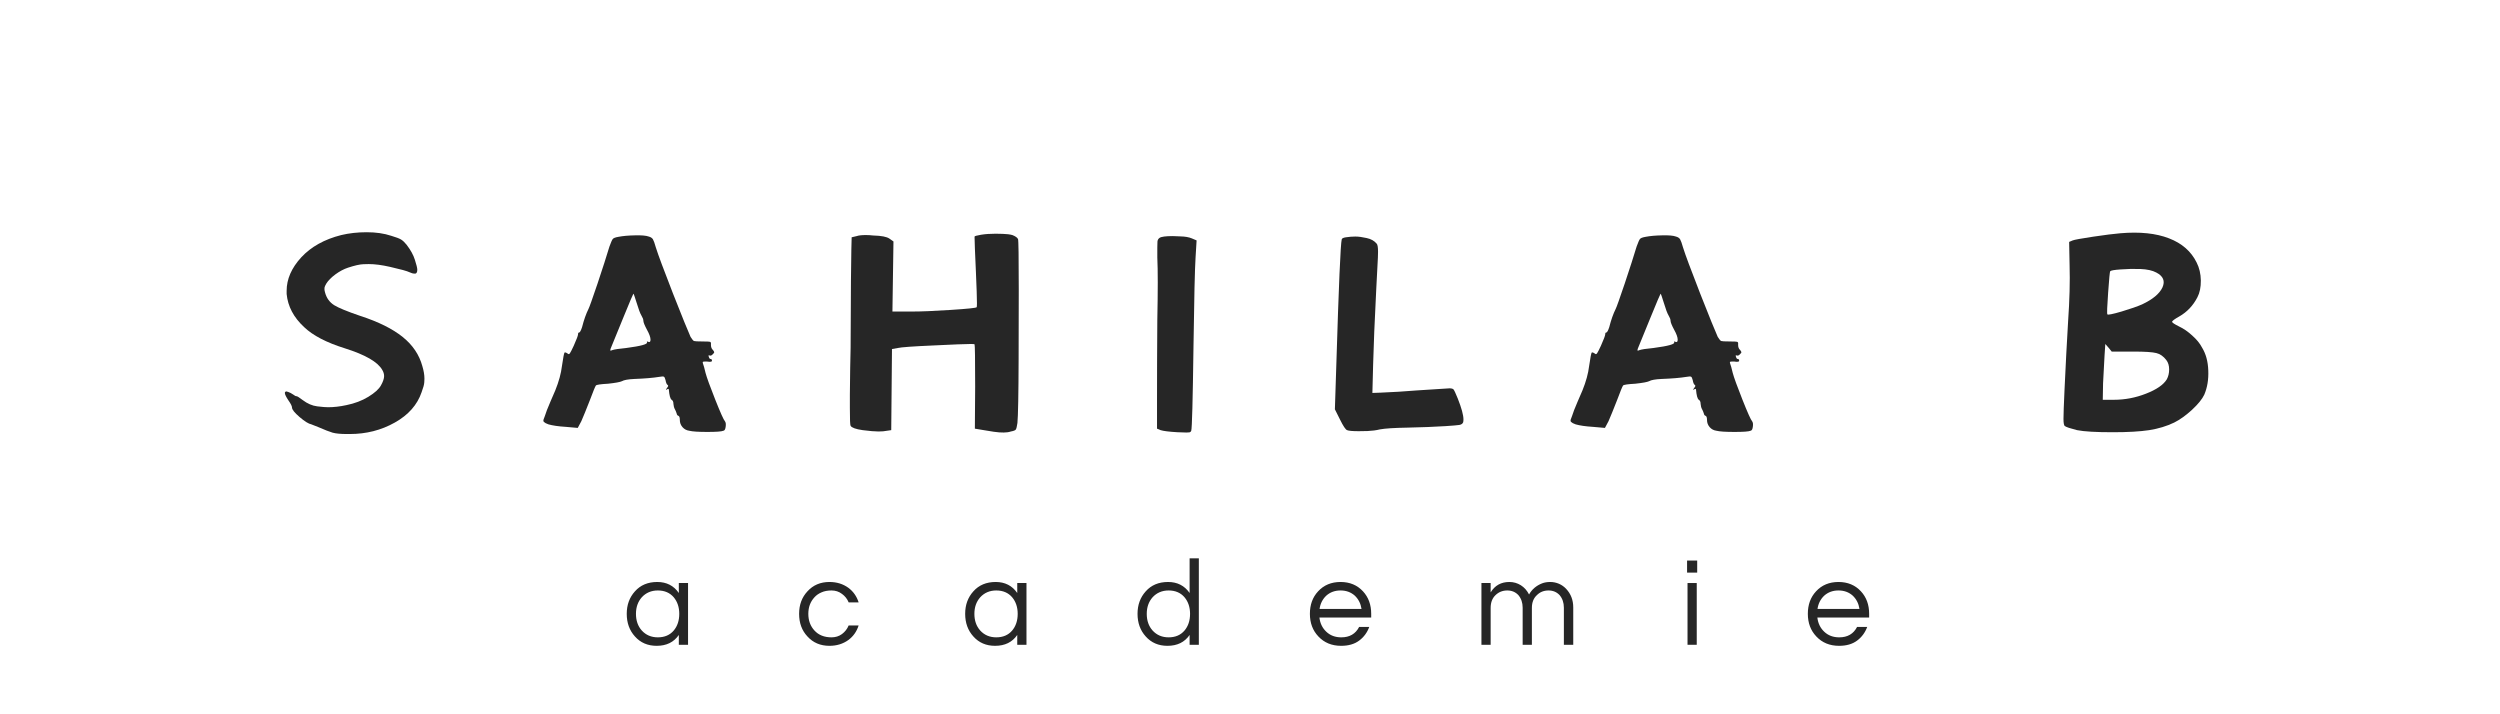 <svg xmlns="http://www.w3.org/2000/svg" xmlns:xlink="http://www.w3.org/1999/xlink" width="350" viewBox="0 0 262.5 75" height="100" preserveAspectRatio="xMidYMid meet"><defs><g></g></defs><g fill="#262626" fill-opacity="1"><g transform="translate(65.37, 67.702)"><g><path d="M 5.906 -1.031 C 5.383 -0.27 4.609 0.109 3.578 0.109 C 2.641 0.109 1.879 -0.219 1.297 -0.875 C 0.723 -1.508 0.438 -2.301 0.438 -3.25 C 0.438 -4.188 0.723 -4.973 1.297 -5.609 C 1.879 -6.266 2.66 -6.594 3.641 -6.594 C 4.617 -6.594 5.375 -6.207 5.906 -5.438 L 5.906 -6.484 L 6.875 -6.484 L 6.875 0 L 5.906 0 Z M 3.703 -0.781 C 4.41 -0.781 4.969 -1.02 5.375 -1.5 C 5.758 -1.957 5.953 -2.539 5.953 -3.25 C 5.953 -3.945 5.758 -4.523 5.375 -4.984 C 4.969 -5.461 4.41 -5.703 3.703 -5.703 C 3.016 -5.703 2.453 -5.461 2.016 -4.984 C 1.609 -4.523 1.406 -3.945 1.406 -3.25 C 1.406 -2.539 1.609 -1.957 2.016 -1.5 C 2.453 -1.02 3.016 -0.781 3.703 -0.781 Z M 3.703 -0.781 "></path></g></g></g><g fill="#262626" fill-opacity="1"><g transform="translate(83.468, 67.702)"><g><path d="M 3.844 -0.781 C 4.258 -0.781 4.625 -0.895 4.938 -1.125 C 5.258 -1.363 5.492 -1.664 5.641 -2.031 L 6.688 -2.031 C 6.488 -1.395 6.129 -0.883 5.609 -0.5 C 5.047 -0.094 4.383 0.109 3.625 0.109 C 2.676 0.109 1.906 -0.219 1.312 -0.875 C 0.727 -1.5 0.438 -2.289 0.438 -3.25 C 0.438 -4.195 0.727 -4.984 1.312 -5.609 C 1.906 -6.266 2.676 -6.594 3.625 -6.594 C 4.383 -6.594 5.047 -6.391 5.609 -5.984 C 6.129 -5.598 6.488 -5.086 6.688 -4.453 L 5.641 -4.453 C 5.492 -4.816 5.258 -5.113 4.938 -5.344 C 4.625 -5.582 4.258 -5.703 3.844 -5.703 C 3.426 -5.703 3.07 -5.633 2.781 -5.5 C 2.488 -5.375 2.242 -5.203 2.047 -4.984 C 1.617 -4.516 1.406 -3.938 1.406 -3.25 C 1.406 -2.551 1.617 -1.969 2.047 -1.5 C 2.484 -1.02 3.082 -0.781 3.844 -0.781 Z M 3.844 -0.781 "></path></g></g></g><g fill="#262626" fill-opacity="1"><g transform="translate(100.905, 67.702)"><g><path d="M 5.906 -1.031 C 5.383 -0.27 4.609 0.109 3.578 0.109 C 2.641 0.109 1.879 -0.219 1.297 -0.875 C 0.723 -1.508 0.438 -2.301 0.438 -3.25 C 0.438 -4.188 0.723 -4.973 1.297 -5.609 C 1.879 -6.266 2.66 -6.594 3.641 -6.594 C 4.617 -6.594 5.375 -6.207 5.906 -5.438 L 5.906 -6.484 L 6.875 -6.484 L 6.875 0 L 5.906 0 Z M 3.703 -0.781 C 4.41 -0.781 4.969 -1.02 5.375 -1.5 C 5.758 -1.957 5.953 -2.539 5.953 -3.25 C 5.953 -3.945 5.758 -4.523 5.375 -4.984 C 4.969 -5.461 4.41 -5.703 3.703 -5.703 C 3.016 -5.703 2.453 -5.461 2.016 -4.984 C 1.609 -4.523 1.406 -3.945 1.406 -3.25 C 1.406 -2.539 1.609 -1.957 2.016 -1.5 C 2.453 -1.02 3.016 -0.781 3.703 -0.781 Z M 3.703 -0.781 "></path></g></g></g><g fill="#262626" fill-opacity="1"><g transform="translate(119.003, 67.702)"><g><path d="M 5.906 -1.031 C 5.383 -0.27 4.609 0.109 3.578 0.109 C 2.641 0.109 1.879 -0.219 1.297 -0.875 C 0.723 -1.508 0.438 -2.301 0.438 -3.25 C 0.438 -4.188 0.723 -4.973 1.297 -5.609 C 1.879 -6.266 2.66 -6.594 3.641 -6.594 C 4.617 -6.594 5.375 -6.207 5.906 -5.438 L 5.906 -9.078 L 6.875 -9.078 L 6.875 0 L 5.906 0 Z M 3.703 -0.781 C 4.41 -0.781 4.969 -1.02 5.375 -1.5 C 5.758 -1.957 5.953 -2.539 5.953 -3.25 C 5.953 -3.945 5.758 -4.523 5.375 -4.984 C 4.969 -5.461 4.41 -5.703 3.703 -5.703 C 3.016 -5.703 2.453 -5.461 2.016 -4.984 C 1.609 -4.523 1.406 -3.945 1.406 -3.25 C 1.406 -2.539 1.609 -1.957 2.016 -1.5 C 2.453 -1.02 3.016 -0.781 3.703 -0.781 Z M 3.703 -0.781 "></path></g></g></g><g fill="#262626" fill-opacity="1"><g transform="translate(137.101, 67.702)"><g><path d="M 3.734 -0.781 C 4.609 -0.781 5.234 -1.145 5.609 -1.875 L 6.672 -1.875 C 6.453 -1.281 6.098 -0.801 5.609 -0.438 C 5.117 -0.07 4.488 0.109 3.719 0.109 C 2.738 0.109 1.941 -0.219 1.328 -0.875 C 0.734 -1.5 0.438 -2.289 0.438 -3.25 C 0.438 -4.207 0.723 -4.992 1.297 -5.609 C 1.898 -6.266 2.688 -6.594 3.656 -6.594 C 4.625 -6.594 5.41 -6.266 6.016 -5.609 C 6.586 -4.992 6.875 -4.207 6.875 -3.25 L 6.875 -2.859 L 1.438 -2.859 C 1.508 -2.254 1.75 -1.758 2.156 -1.375 C 2.57 -0.977 3.098 -0.781 3.734 -0.781 Z M 3.656 -5.703 C 3.062 -5.703 2.562 -5.52 2.156 -5.156 C 1.77 -4.789 1.535 -4.328 1.453 -3.766 L 5.859 -3.766 C 5.773 -4.328 5.539 -4.789 5.156 -5.156 C 4.75 -5.52 4.25 -5.703 3.656 -5.703 Z M 3.656 -5.703 "></path></g></g></g><g fill="#262626" fill-opacity="1"><g transform="translate(154.707, 67.702)"><g><path d="M 1.812 -5.5 C 2.25 -6.227 2.906 -6.594 3.781 -6.594 C 4.219 -6.594 4.617 -6.477 4.984 -6.25 C 5.348 -6.02 5.633 -5.695 5.844 -5.281 C 6.145 -5.82 6.602 -6.211 7.219 -6.453 C 7.469 -6.547 7.75 -6.594 8.062 -6.594 C 8.383 -6.594 8.691 -6.531 8.984 -6.406 C 9.273 -6.281 9.531 -6.098 9.75 -5.859 C 10.238 -5.336 10.484 -4.691 10.484 -3.922 L 10.484 0 L 9.5 0 L 9.5 -3.891 C 9.5 -4.422 9.348 -4.863 9.047 -5.219 C 8.742 -5.539 8.359 -5.703 7.891 -5.703 C 7.398 -5.703 6.992 -5.539 6.672 -5.219 C 6.316 -4.895 6.141 -4.445 6.141 -3.875 L 6.141 0 L 5.172 0 L 5.172 -3.891 C 5.172 -4.422 5.02 -4.863 4.719 -5.219 C 4.414 -5.539 4.031 -5.703 3.562 -5.703 C 3.07 -5.703 2.66 -5.539 2.328 -5.219 C 1.984 -4.895 1.812 -4.445 1.812 -3.875 L 1.812 0 L 0.844 0 L 0.844 -6.484 L 1.812 -6.484 Z M 1.812 -5.5 "></path></g></g></g><g fill="#262626" fill-opacity="1"><g transform="translate(176.346, 67.702)"><g><path d="M 0.844 -6.484 L 1.812 -6.484 L 1.812 0 L 0.844 0 Z M 1.859 -8.844 L 1.859 -7.578 L 0.797 -7.578 L 0.797 -8.844 Z M 1.859 -8.844 "></path></g></g></g><g fill="#262626" fill-opacity="1"><g transform="translate(189.385, 67.702)"><g><path d="M 3.734 -0.781 C 4.609 -0.781 5.234 -1.145 5.609 -1.875 L 6.672 -1.875 C 6.453 -1.281 6.098 -0.801 5.609 -0.438 C 5.117 -0.07 4.488 0.109 3.719 0.109 C 2.738 0.109 1.941 -0.219 1.328 -0.875 C 0.734 -1.5 0.438 -2.289 0.438 -3.25 C 0.438 -4.207 0.723 -4.992 1.297 -5.609 C 1.898 -6.266 2.688 -6.594 3.656 -6.594 C 4.625 -6.594 5.41 -6.266 6.016 -5.609 C 6.586 -4.992 6.875 -4.207 6.875 -3.25 L 6.875 -2.859 L 1.438 -2.859 C 1.508 -2.254 1.75 -1.758 2.156 -1.375 C 2.57 -0.977 3.098 -0.781 3.734 -0.781 Z M 3.656 -5.703 C 3.062 -5.703 2.562 -5.52 2.156 -5.156 C 1.77 -4.789 1.535 -4.328 1.453 -3.766 L 5.859 -3.766 C 5.773 -4.328 5.539 -4.789 5.156 -5.156 C 4.75 -5.52 4.25 -5.703 3.656 -5.703 Z M 3.656 -5.703 "></path></g></g></g><g fill="#262626" fill-opacity="1"><g transform="translate(28.222, 49.134)"><g><path d="M 7.609 -24.453 C 8.43 -24.648 9.32 -24.75 10.281 -24.75 C 11.25 -24.75 12.109 -24.625 12.859 -24.375 C 13.359 -24.227 13.703 -24.098 13.891 -23.984 C 14.078 -23.867 14.27 -23.688 14.469 -23.438 C 14.895 -22.883 15.188 -22.352 15.344 -21.844 C 15.508 -21.332 15.594 -20.988 15.594 -20.812 C 15.594 -20.582 15.531 -20.445 15.406 -20.406 C 15.383 -20.406 15.348 -20.406 15.297 -20.406 C 15.148 -20.406 14.977 -20.453 14.781 -20.547 C 14.531 -20.672 13.852 -20.859 12.75 -21.109 C 11.895 -21.305 11.145 -21.406 10.5 -21.406 C 10.477 -21.406 10.285 -21.398 9.922 -21.391 C 9.555 -21.379 9.023 -21.258 8.328 -21.031 C 7.879 -20.883 7.438 -20.648 7 -20.328 C 6.562 -20.004 6.238 -19.676 6.031 -19.344 C 5.938 -19.176 5.879 -19.051 5.859 -18.969 C 5.848 -18.895 5.844 -18.832 5.844 -18.781 C 5.844 -18.688 5.867 -18.551 5.922 -18.375 C 6.078 -17.82 6.391 -17.395 6.859 -17.094 C 7.336 -16.801 8.25 -16.426 9.594 -15.969 C 11.52 -15.344 13.008 -14.602 14.062 -13.75 C 15.113 -12.906 15.801 -11.883 16.125 -10.688 C 16.27 -10.207 16.344 -9.77 16.344 -9.375 C 16.344 -9.352 16.336 -9.227 16.328 -9 C 16.316 -8.77 16.223 -8.422 16.047 -7.953 C 15.598 -6.629 14.66 -5.566 13.234 -4.766 C 11.805 -3.961 10.234 -3.562 8.516 -3.562 C 8.391 -3.562 8.273 -3.562 8.172 -3.562 C 7.547 -3.562 7.055 -3.609 6.703 -3.703 C 6.359 -3.805 5.863 -4 5.219 -4.281 C 4.789 -4.445 4.539 -4.547 4.469 -4.578 C 4.188 -4.629 3.773 -4.883 3.234 -5.344 C 2.703 -5.801 2.438 -6.133 2.438 -6.344 C 2.438 -6.488 2.312 -6.738 2.062 -7.094 C 1.812 -7.469 1.688 -7.727 1.688 -7.875 C 1.688 -7.977 1.75 -8.031 1.875 -8.031 C 1.875 -8.031 1.883 -8.031 1.906 -8.031 C 1.938 -8 1.977 -7.984 2.031 -7.984 C 2.195 -7.93 2.383 -7.832 2.594 -7.688 C 2.719 -7.582 2.828 -7.531 2.922 -7.531 C 2.992 -7.531 3.207 -7.395 3.562 -7.125 C 4.062 -6.75 4.566 -6.531 5.078 -6.469 C 5.586 -6.406 5.969 -6.375 6.219 -6.375 C 6.82 -6.375 7.461 -6.445 8.141 -6.594 C 9.016 -6.77 9.785 -7.062 10.453 -7.469 C 11.129 -7.883 11.57 -8.285 11.781 -8.672 C 12 -9.066 12.109 -9.391 12.109 -9.641 C 12.109 -9.859 12.047 -10.07 11.922 -10.281 C 11.453 -11.125 10.141 -11.883 7.984 -12.562 C 6.055 -13.164 4.633 -13.906 3.719 -14.781 C 2.613 -15.801 2 -16.961 1.875 -18.266 C 1.875 -18.391 1.875 -18.5 1.875 -18.594 C 1.875 -19.82 2.383 -20.992 3.406 -22.109 C 4.438 -23.223 5.836 -24.004 7.609 -24.453 Z M 7.609 -24.453 "></path></g></g></g><g fill="#262626" fill-opacity="1"><g transform="translate(56.273, 49.134)"><g><path d="M 10.578 -17.328 C 10.379 -17.973 10.266 -18.297 10.234 -18.297 C 10.211 -18.297 9.859 -17.457 9.172 -15.781 C 8.484 -14.113 8.039 -13.031 7.844 -12.531 C 7.812 -12.426 7.801 -12.359 7.812 -12.328 C 7.832 -12.305 7.906 -12.32 8.031 -12.375 C 8.227 -12.445 8.711 -12.52 9.484 -12.594 C 11.055 -12.801 11.781 -13.004 11.656 -13.203 C 11.633 -13.254 11.648 -13.281 11.703 -13.281 C 11.723 -13.281 11.758 -13.266 11.812 -13.234 C 11.957 -13.18 12.031 -13.258 12.031 -13.469 C 12.031 -13.719 11.906 -14.066 11.656 -14.516 C 11.406 -14.984 11.281 -15.297 11.281 -15.453 C 11.281 -15.598 11.211 -15.781 11.078 -16 C 10.941 -16.227 10.773 -16.672 10.578 -17.328 Z M 8.656 -24.266 C 9.133 -24.359 9.719 -24.41 10.406 -24.422 C 11.094 -24.441 11.57 -24.398 11.844 -24.297 C 12.051 -24.242 12.195 -24.148 12.281 -24.016 C 12.363 -23.879 12.469 -23.586 12.594 -23.141 C 12.82 -22.41 13.422 -20.801 14.391 -18.312 C 15.367 -15.832 15.984 -14.316 16.234 -13.766 C 16.391 -13.516 16.508 -13.367 16.594 -13.328 C 16.676 -13.297 16.969 -13.281 17.469 -13.281 C 17.945 -13.281 18.223 -13.266 18.297 -13.234 C 18.367 -13.211 18.395 -13.113 18.375 -12.938 C 18.375 -12.688 18.445 -12.5 18.594 -12.375 C 18.676 -12.27 18.719 -12.191 18.719 -12.141 C 18.719 -12.098 18.676 -12.039 18.594 -11.969 C 18.469 -11.812 18.344 -11.758 18.219 -11.812 C 18.176 -11.832 18.145 -11.832 18.125 -11.812 C 18.113 -11.789 18.125 -11.738 18.156 -11.656 C 18.195 -11.508 18.258 -11.438 18.344 -11.438 C 18.438 -11.438 18.484 -11.375 18.484 -11.25 C 18.484 -11.145 18.312 -11.117 17.969 -11.172 C 17.863 -11.172 17.781 -11.172 17.719 -11.172 C 17.656 -11.172 17.602 -11.164 17.562 -11.156 C 17.531 -11.145 17.516 -11.125 17.516 -11.094 C 17.516 -11.07 17.516 -11.051 17.516 -11.031 C 17.609 -10.781 17.707 -10.426 17.812 -9.969 C 17.938 -9.5 18.273 -8.566 18.828 -7.172 C 19.379 -5.785 19.719 -5.031 19.844 -4.906 C 19.938 -4.781 19.961 -4.586 19.922 -4.328 C 19.891 -4.066 19.812 -3.926 19.688 -3.906 C 19.488 -3.82 18.926 -3.781 18 -3.781 C 17.07 -3.781 16.438 -3.82 16.094 -3.906 C 15.812 -3.945 15.578 -4.07 15.391 -4.281 C 15.203 -4.5 15.109 -4.75 15.109 -5.031 C 15.109 -5.281 15.062 -5.426 14.969 -5.469 C 14.863 -5.5 14.801 -5.578 14.781 -5.703 C 14.727 -5.879 14.664 -6.031 14.594 -6.156 C 14.508 -6.301 14.457 -6.488 14.438 -6.719 C 14.438 -6.938 14.375 -7.082 14.25 -7.156 C 14.102 -7.258 14.004 -7.625 13.953 -8.25 C 13.922 -8.32 13.859 -8.32 13.766 -8.25 C 13.691 -8.195 13.656 -8.188 13.656 -8.219 C 13.656 -8.238 13.691 -8.301 13.766 -8.406 C 13.891 -8.551 13.914 -8.648 13.844 -8.703 C 13.738 -8.754 13.66 -8.926 13.609 -9.219 C 13.555 -9.426 13.5 -9.547 13.438 -9.578 C 13.375 -9.617 13.207 -9.613 12.938 -9.562 C 12.289 -9.457 11.426 -9.383 10.344 -9.344 C 9.676 -9.312 9.238 -9.234 9.031 -9.109 C 8.832 -9.016 8.348 -8.926 7.578 -8.844 C 6.797 -8.801 6.367 -8.738 6.297 -8.656 C 6.223 -8.562 6.008 -8.039 5.656 -7.094 C 5.281 -6.133 4.984 -5.406 4.766 -4.906 L 4.391 -4.203 L 3.156 -4.312 C 2.352 -4.363 1.738 -4.453 1.312 -4.578 C 1.164 -4.629 1.066 -4.672 1.016 -4.703 C 0.961 -4.742 0.906 -4.785 0.844 -4.828 C 0.781 -4.879 0.766 -4.961 0.797 -5.078 C 0.836 -5.191 0.883 -5.316 0.938 -5.453 C 0.988 -5.586 1.062 -5.797 1.156 -6.078 C 1.207 -6.203 1.332 -6.504 1.531 -6.984 C 1.738 -7.473 1.906 -7.859 2.031 -8.141 C 2.406 -9.066 2.641 -9.926 2.734 -10.719 C 2.859 -11.57 2.945 -12.035 3 -12.109 C 3.051 -12.16 3.164 -12.125 3.344 -12 C 3.414 -11.926 3.488 -11.938 3.562 -12.031 C 3.633 -12.133 3.77 -12.398 3.969 -12.828 C 4.27 -13.504 4.422 -13.906 4.422 -14.031 C 4.422 -14.156 4.457 -14.219 4.531 -14.219 C 4.613 -14.219 4.719 -14.406 4.844 -14.781 C 5.039 -15.551 5.266 -16.188 5.516 -16.688 C 5.609 -16.863 5.926 -17.754 6.469 -19.359 C 7.008 -20.973 7.426 -22.27 7.719 -23.25 C 7.875 -23.676 7.988 -23.938 8.062 -24.031 C 8.133 -24.133 8.332 -24.211 8.656 -24.266 Z M 8.656 -24.266 "></path></g></g></g><g fill="#262626" fill-opacity="1"><g transform="translate(86.986, 49.134)"><g><path d="M 16.016 -24.484 C 16.441 -24.555 16.953 -24.594 17.547 -24.594 C 17.648 -24.594 17.906 -24.586 18.312 -24.578 C 18.727 -24.566 19.062 -24.523 19.312 -24.453 C 19.633 -24.328 19.832 -24.188 19.906 -24.031 C 19.957 -23.938 19.984 -22.176 19.984 -18.75 C 19.984 -17.625 19.977 -15.188 19.969 -11.438 C 19.957 -7.688 19.914 -5.445 19.844 -4.719 C 19.789 -4.344 19.734 -4.113 19.672 -4.031 C 19.609 -3.945 19.438 -3.879 19.156 -3.828 C 18.938 -3.754 18.688 -3.719 18.406 -3.719 C 18.332 -3.719 18.176 -3.723 17.938 -3.734 C 17.707 -3.742 17.164 -3.82 16.312 -3.969 L 15.375 -4.125 L 15.406 -8.547 C 15.406 -11.422 15.383 -12.895 15.344 -12.969 C 15.344 -13 15.219 -13.016 14.969 -13.016 C 14.414 -13.016 13.082 -12.961 10.969 -12.859 C 8.852 -12.766 7.625 -12.676 7.281 -12.594 L 6.672 -12.484 L 6.594 -3.969 L 6.156 -3.906 C 5.906 -3.852 5.602 -3.828 5.25 -3.828 C 4.875 -3.828 4.32 -3.875 3.594 -3.969 C 2.875 -4.07 2.453 -4.223 2.328 -4.422 C 2.273 -4.492 2.25 -5.117 2.25 -6.297 C 2.25 -6.703 2.25 -7.164 2.25 -7.688 C 2.27 -9.832 2.297 -11.469 2.328 -12.594 C 2.348 -18.5 2.375 -21.953 2.406 -22.953 L 2.438 -24.219 L 2.969 -24.344 C 3.164 -24.414 3.488 -24.453 3.938 -24.453 C 4.164 -24.453 4.426 -24.438 4.719 -24.406 C 5.57 -24.383 6.133 -24.273 6.406 -24.078 L 6.828 -23.781 L 6.719 -16.422 L 8.734 -16.422 C 9.734 -16.422 11.109 -16.477 12.859 -16.594 C 14.609 -16.707 15.508 -16.801 15.562 -16.875 C 15.582 -16.875 15.594 -17.008 15.594 -17.281 C 15.594 -17.863 15.555 -18.969 15.484 -20.594 C 15.391 -22.613 15.344 -23.812 15.344 -24.188 C 15.344 -24.258 15.344 -24.297 15.344 -24.297 C 15.363 -24.348 15.586 -24.41 16.016 -24.484 Z M 16.016 -24.484 "></path></g></g></g><g fill="#262626" fill-opacity="1"><g transform="translate(119.237, 49.134)"><g><path d="M 2.516 -24.156 C 2.691 -24.281 3.156 -24.344 3.906 -24.344 C 3.977 -24.344 4.25 -24.332 4.719 -24.312 C 5.195 -24.301 5.586 -24.234 5.891 -24.109 L 6.406 -23.891 L 6.297 -22.094 C 6.223 -20.969 6.148 -17.828 6.078 -12.672 C 6.004 -7.078 5.926 -4.156 5.844 -3.906 C 5.801 -3.801 5.727 -3.742 5.625 -3.734 C 5.52 -3.723 5.422 -3.719 5.328 -3.719 C 5.129 -3.719 4.816 -3.727 4.391 -3.75 C 3.516 -3.801 2.926 -3.875 2.625 -3.969 L 2.25 -4.125 L 2.25 -7.094 C 2.25 -9.613 2.258 -12.426 2.281 -15.531 C 2.312 -17.07 2.328 -18.383 2.328 -19.469 C 2.328 -20.562 2.312 -21.438 2.281 -22.094 C 2.281 -22.539 2.281 -22.891 2.281 -23.141 C 2.281 -23.41 2.285 -23.625 2.297 -23.781 C 2.316 -23.945 2.391 -24.07 2.516 -24.156 Z M 2.516 -24.156 "></path></g></g></g><g fill="#262626" fill-opacity="1"><g transform="translate(137.913, 49.134)"><g><path d="M 3.406 -24.219 C 3.758 -24.27 4.086 -24.297 4.391 -24.297 C 4.734 -24.297 5.129 -24.242 5.578 -24.141 C 6.035 -24.047 6.391 -23.848 6.641 -23.547 C 6.734 -23.453 6.781 -23.164 6.781 -22.688 C 6.781 -22.633 6.773 -22.438 6.766 -22.094 C 6.754 -21.758 6.695 -20.656 6.594 -18.781 C 6.426 -15.488 6.316 -12.852 6.266 -10.875 L 6.188 -7.875 L 7.047 -7.906 C 8.328 -7.957 9.602 -8.035 10.875 -8.141 C 12.895 -8.266 14.031 -8.336 14.281 -8.359 C 14.488 -8.359 14.629 -8.32 14.703 -8.25 C 14.773 -8.176 14.926 -7.852 15.156 -7.281 C 15.551 -6.281 15.75 -5.551 15.75 -5.094 C 15.75 -4.969 15.738 -4.867 15.719 -4.797 C 15.664 -4.648 15.535 -4.555 15.328 -4.516 C 15.129 -4.484 14.645 -4.441 13.875 -4.391 C 12.695 -4.316 11.375 -4.266 9.906 -4.234 C 8.5 -4.211 7.52 -4.148 6.969 -4.047 C 6.594 -3.953 6.16 -3.895 5.672 -3.875 C 5.191 -3.863 4.891 -3.859 4.766 -3.859 C 4.109 -3.859 3.695 -3.895 3.531 -3.969 C 3.375 -4.02 3.125 -4.395 2.781 -5.094 L 2.25 -6.156 L 2.406 -10.984 C 2.656 -19.18 2.844 -23.52 2.969 -24 C 2.988 -24.102 3.133 -24.176 3.406 -24.219 Z M 3.406 -24.219 "></path></g></g></g><g fill="#262626" fill-opacity="1"><g transform="translate(164.127, 49.134)"><g><path d="M 10.578 -17.328 C 10.379 -17.973 10.266 -18.297 10.234 -18.297 C 10.211 -18.297 9.859 -17.457 9.172 -15.781 C 8.484 -14.113 8.039 -13.031 7.844 -12.531 C 7.812 -12.426 7.801 -12.359 7.812 -12.328 C 7.832 -12.305 7.906 -12.32 8.031 -12.375 C 8.227 -12.445 8.711 -12.52 9.484 -12.594 C 11.055 -12.801 11.781 -13.004 11.656 -13.203 C 11.633 -13.254 11.648 -13.281 11.703 -13.281 C 11.723 -13.281 11.758 -13.266 11.812 -13.234 C 11.957 -13.18 12.031 -13.258 12.031 -13.469 C 12.031 -13.719 11.906 -14.066 11.656 -14.516 C 11.406 -14.984 11.281 -15.297 11.281 -15.453 C 11.281 -15.598 11.211 -15.781 11.078 -16 C 10.941 -16.227 10.773 -16.672 10.578 -17.328 Z M 8.656 -24.266 C 9.133 -24.359 9.719 -24.41 10.406 -24.422 C 11.094 -24.441 11.57 -24.398 11.844 -24.297 C 12.051 -24.242 12.195 -24.148 12.281 -24.016 C 12.363 -23.879 12.469 -23.586 12.594 -23.141 C 12.82 -22.41 13.422 -20.801 14.391 -18.312 C 15.367 -15.832 15.984 -14.316 16.234 -13.766 C 16.391 -13.516 16.508 -13.367 16.594 -13.328 C 16.676 -13.297 16.969 -13.281 17.469 -13.281 C 17.945 -13.281 18.223 -13.266 18.297 -13.234 C 18.367 -13.211 18.395 -13.113 18.375 -12.938 C 18.375 -12.688 18.445 -12.5 18.594 -12.375 C 18.676 -12.27 18.719 -12.191 18.719 -12.141 C 18.719 -12.098 18.676 -12.039 18.594 -11.969 C 18.469 -11.812 18.344 -11.758 18.219 -11.812 C 18.176 -11.832 18.145 -11.832 18.125 -11.812 C 18.113 -11.789 18.125 -11.738 18.156 -11.656 C 18.195 -11.508 18.258 -11.438 18.344 -11.438 C 18.438 -11.438 18.484 -11.375 18.484 -11.25 C 18.484 -11.145 18.312 -11.117 17.969 -11.172 C 17.863 -11.172 17.781 -11.172 17.719 -11.172 C 17.656 -11.172 17.602 -11.164 17.562 -11.156 C 17.531 -11.145 17.516 -11.125 17.516 -11.094 C 17.516 -11.07 17.516 -11.051 17.516 -11.031 C 17.609 -10.781 17.707 -10.426 17.812 -9.969 C 17.938 -9.5 18.273 -8.566 18.828 -7.172 C 19.379 -5.785 19.719 -5.031 19.844 -4.906 C 19.938 -4.781 19.961 -4.586 19.922 -4.328 C 19.891 -4.066 19.812 -3.926 19.688 -3.906 C 19.488 -3.82 18.926 -3.781 18 -3.781 C 17.07 -3.781 16.438 -3.82 16.094 -3.906 C 15.812 -3.945 15.578 -4.07 15.391 -4.281 C 15.203 -4.5 15.109 -4.75 15.109 -5.031 C 15.109 -5.281 15.062 -5.426 14.969 -5.469 C 14.863 -5.5 14.801 -5.578 14.781 -5.703 C 14.727 -5.879 14.664 -6.031 14.594 -6.156 C 14.508 -6.301 14.457 -6.488 14.438 -6.719 C 14.438 -6.938 14.375 -7.082 14.25 -7.156 C 14.102 -7.258 14.004 -7.625 13.953 -8.25 C 13.922 -8.32 13.859 -8.32 13.766 -8.25 C 13.691 -8.195 13.656 -8.188 13.656 -8.219 C 13.656 -8.238 13.691 -8.301 13.766 -8.406 C 13.891 -8.551 13.914 -8.648 13.844 -8.703 C 13.738 -8.754 13.66 -8.926 13.609 -9.219 C 13.555 -9.426 13.5 -9.547 13.438 -9.578 C 13.375 -9.617 13.207 -9.613 12.938 -9.562 C 12.289 -9.457 11.426 -9.383 10.344 -9.344 C 9.676 -9.312 9.238 -9.234 9.031 -9.109 C 8.832 -9.016 8.348 -8.926 7.578 -8.844 C 6.797 -8.801 6.367 -8.738 6.297 -8.656 C 6.223 -8.562 6.008 -8.039 5.656 -7.094 C 5.281 -6.133 4.984 -5.406 4.766 -4.906 L 4.391 -4.203 L 3.156 -4.312 C 2.352 -4.363 1.738 -4.453 1.312 -4.578 C 1.164 -4.629 1.066 -4.672 1.016 -4.703 C 0.961 -4.742 0.906 -4.785 0.844 -4.828 C 0.781 -4.879 0.766 -4.961 0.797 -5.078 C 0.836 -5.191 0.883 -5.316 0.938 -5.453 C 0.988 -5.586 1.062 -5.797 1.156 -6.078 C 1.207 -6.203 1.332 -6.504 1.531 -6.984 C 1.738 -7.473 1.906 -7.859 2.031 -8.141 C 2.406 -9.066 2.641 -9.926 2.734 -10.719 C 2.859 -11.57 2.945 -12.035 3 -12.109 C 3.051 -12.16 3.164 -12.125 3.344 -12 C 3.414 -11.926 3.488 -11.938 3.562 -12.031 C 3.633 -12.133 3.77 -12.398 3.969 -12.828 C 4.27 -13.504 4.422 -13.906 4.422 -14.031 C 4.422 -14.156 4.457 -14.219 4.531 -14.219 C 4.613 -14.219 4.719 -14.406 4.844 -14.781 C 5.039 -15.551 5.266 -16.188 5.516 -16.688 C 5.609 -16.863 5.926 -17.754 6.469 -19.359 C 7.008 -20.973 7.426 -22.27 7.719 -23.25 C 7.875 -23.676 7.988 -23.938 8.062 -24.031 C 8.133 -24.133 8.332 -24.211 8.656 -24.266 Z M 8.656 -24.266 "></path></g></g></g><g fill="#262626" fill-opacity="1"><g transform="translate(194.84, 49.134)"><g></g></g></g><g fill="#262626" fill-opacity="1"><g transform="translate(214.416, 49.134)"><g><path d="M 9.594 -12.219 L 7.312 -12.219 L 6.969 -12.641 L 6.641 -13.016 L 6.562 -11.812 C 6.539 -11.488 6.488 -10.516 6.406 -8.891 L 6.375 -7.156 L 7.531 -7.156 C 8.688 -7.156 9.812 -7.367 10.906 -7.797 C 12.008 -8.223 12.738 -8.723 13.094 -9.297 C 13.258 -9.598 13.344 -9.945 13.344 -10.344 C 13.344 -10.75 13.242 -11.078 13.047 -11.328 C 12.742 -11.723 12.395 -11.969 12 -12.062 C 11.602 -12.164 10.801 -12.219 9.594 -12.219 Z M 12 -20.516 C 11.602 -20.734 11.039 -20.859 10.312 -20.891 C 9.582 -20.91 8.895 -20.895 8.25 -20.844 C 7.602 -20.801 7.238 -20.738 7.156 -20.656 C 7.113 -20.613 7.039 -19.863 6.938 -18.406 C 6.832 -16.957 6.805 -16.195 6.859 -16.125 C 6.91 -16.051 7.406 -16.148 8.344 -16.422 C 9.281 -16.703 10 -16.953 10.5 -17.172 C 11.625 -17.703 12.336 -18.297 12.641 -18.953 C 12.941 -19.617 12.727 -20.141 12 -20.516 Z M 8.219 -24.641 C 10.258 -24.816 11.961 -24.641 13.328 -24.109 C 14.691 -23.586 15.66 -22.738 16.234 -21.562 C 16.516 -21.008 16.66 -20.383 16.672 -19.688 C 16.68 -18.988 16.562 -18.398 16.312 -17.922 C 15.863 -17.047 15.227 -16.375 14.406 -15.906 C 13.906 -15.625 13.656 -15.438 13.656 -15.344 C 13.656 -15.258 13.906 -15.094 14.406 -14.844 C 14.875 -14.625 15.332 -14.305 15.781 -13.891 C 16.238 -13.484 16.578 -13.066 16.797 -12.641 C 17.203 -11.984 17.422 -11.18 17.453 -10.234 C 17.492 -9.285 17.352 -8.438 17.031 -7.688 C 16.82 -7.238 16.395 -6.711 15.75 -6.109 C 15.102 -5.516 14.477 -5.066 13.875 -4.766 C 13.102 -4.391 12.227 -4.125 11.25 -3.969 C 10.27 -3.82 8.992 -3.75 7.422 -3.75 C 5.672 -3.75 4.422 -3.82 3.672 -3.969 C 2.973 -4.145 2.551 -4.285 2.406 -4.391 C 2.301 -4.441 2.25 -4.695 2.25 -5.156 C 2.25 -5.613 2.285 -6.633 2.359 -8.219 C 2.484 -10.914 2.609 -13.301 2.734 -15.375 C 2.891 -17.625 2.941 -19.586 2.891 -21.266 L 2.844 -23.734 L 3.219 -23.891 C 3.395 -23.961 4.109 -24.094 5.359 -24.281 C 6.609 -24.469 7.562 -24.586 8.219 -24.641 Z M 8.219 -24.641 "></path></g></g></g></svg>